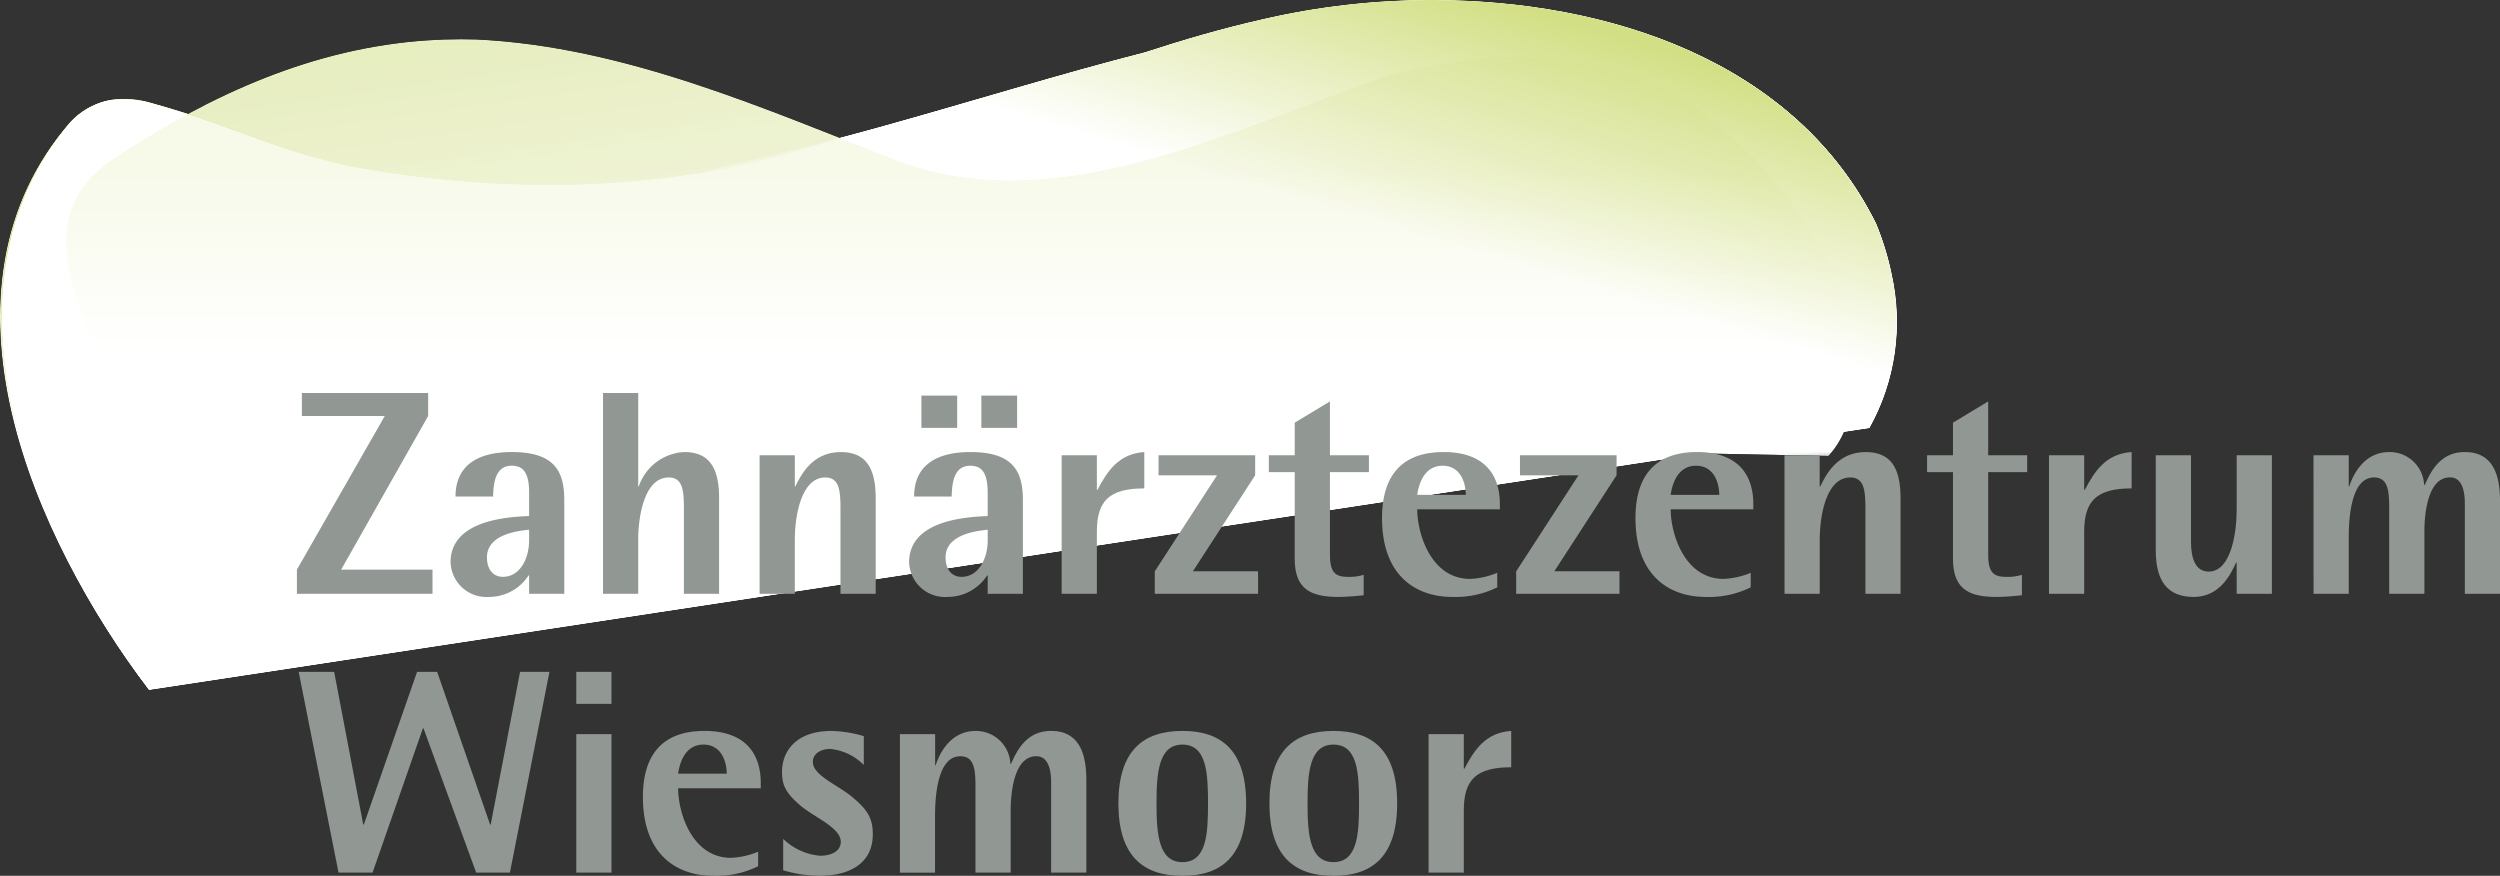 <svg id="Ebene_1" data-name="Ebene 1" xmlns="http://www.w3.org/2000/svg" xmlns:xlink="http://www.w3.org/1999/xlink" viewBox="0 0 217.244 76.106"><rect x="0" y="0" width="217.244" height="76.106" fill="#333333" stroke="none"/><defs><style>.cls-1{clip-path:url(#clip-path);}.cls-2{fill:none;}.cls-3{fill:url(#linear-gradient);}.cls-4{clip-path:url(#clip-path-2);}.cls-5{fill:url(#linear-gradient-2);}.cls-6{clip-path:url(#clip-path-3);}.cls-7{fill:url(#linear-gradient-3);}.cls-8{clip-path:url(#clip-path-4);}.cls-9{fill:url(#linear-gradient-4);}.cls-10{clip-path:url(#clip-path-5);}.cls-11{fill:url(#linear-gradient-5);}.cls-12{clip-path:url(#clip-path-6);}.cls-13{fill:url(#linear-gradient-6);}.cls-14{fill:url(#linear-gradient-7);}.cls-15{clip-path:url(#clip-path-7);}.cls-16{mask:url(#mask);}.cls-17{fill:url(#linear-gradient-8);}.cls-18{clip-path:url(#clip-path-8);}.cls-19{mask:url(#mask-2);}.cls-20{fill:url(#linear-gradient-9);}.cls-21{opacity:0.51;}.cls-22{clip-path:url(#clip-path-9);}.cls-23{mask:url(#mask-3);}.cls-24{fill:url(#linear-gradient-10);}.cls-25{clip-path:url(#clip-path-10);}.cls-26{mask:url(#mask-4);}.cls-27{fill:url(#linear-gradient-11);}.cls-28{clip-path:url(#clip-path-11);}.cls-29{mask:url(#mask-5);}.cls-30{fill:url(#linear-gradient-12);}.cls-31{clip-path:url(#clip-path-12);}.cls-32{mask:url(#mask-6);}.cls-33{fill:url(#linear-gradient-13);}.cls-34{opacity:0.18;}.cls-35{clip-path:url(#clip-path-13);}.cls-36{mask:url(#mask-7);}.cls-37{fill:url(#linear-gradient-14);}.cls-38{fill:#919792;}</style><clipPath id="clip-path"><rect class="cls-2" x="-9.528" y="-10.558" width="177.894" height="81.067" transform="translate(-3.139 10.226) rotate(-7.225)"/></clipPath><linearGradient id="linear-gradient" x1="-30.302" y1="140.068" x2="-28.093" y2="140.068" gradientTransform="matrix(0, 11.268, 11.268, 0, -1498.905, 338.949)" gradientUnits="userSpaceOnUse"><stop offset="0" stop-color="#fff"/><stop offset="1"/></linearGradient><clipPath id="clip-path-2"><rect class="cls-2" x="-0.712" y="-7.831" width="164.129" height="58.688" transform="translate(-2.232 11.786) rotate(-8.175)"/></clipPath><linearGradient id="linear-gradient-2" x1="-31.001" y1="139.381" x2="-28.792" y2="139.381" gradientTransform="matrix(0, 15.26, 15.26, 0, -2045.538, 467.248)" xlink:href="#linear-gradient"/><clipPath id="clip-path-3"><rect class="cls-2" x="39.539" y="-68.721" width="83.909" height="172.101" transform="translate(42.609 91.015) rotate(-74.183)"/></clipPath><linearGradient id="linear-gradient-3" x1="-32.224" y1="141.811" x2="-30.015" y2="141.811" gradientTransform="matrix(-10.085, 0, 0, 10.085, -214.388, -1412.857)" xlink:href="#linear-gradient"/><clipPath id="clip-path-4"><rect class="cls-2" x="-10.004" y="-11.919" width="178.698" height="83.79" transform="matrix(0.99, -0.142, 0.142, 0.99, -3.457, 11.59)"/></clipPath><linearGradient id="linear-gradient-4" x1="-30.878" y1="139.308" x2="-28.668" y2="139.308" gradientTransform="matrix(0, 14.699, 14.699, 0, -1968.372, 449.84)" xlink:href="#linear-gradient"/><clipPath id="clip-path-5"><rect class="cls-2" x="32.626" y="-60.163" width="93.698" height="180.278" transform="translate(33.92 101.667) rotate(-78.232)"/></clipPath><linearGradient id="linear-gradient-5" x1="-32.293" y1="134.214" x2="-30.084" y2="134.214" gradientTransform="matrix(0, 11.534, 11.534, 0, -1468.492, 324.925)" xlink:href="#linear-gradient"/><clipPath id="clip-path-6"><rect class="cls-2" x="26.145" y="-60.796" width="106.716" height="181.543" transform="translate(27.946 97.512) rotate(-73.3)"/></clipPath><linearGradient id="linear-gradient-6" x1="-32.371" y1="142.199" x2="-30.162" y2="142.199" gradientTransform="matrix(-9.831, 0, 0, 9.831, -195.398, -1368.039)" xlink:href="#linear-gradient"/><linearGradient id="linear-gradient-7" x1="-30.05" y1="140.945" x2="-27.841" y2="140.945" gradientTransform="matrix(0, 10.515, 10.515, 0, -1400.743, 323.297)" gradientUnits="userSpaceOnUse"><stop offset="0" stop-color="#fff"/><stop offset="0.316" stop-color="#fff"/><stop offset="1"/></linearGradient><clipPath id="clip-path-7"><path class="cls-2" d="M109.641,1.688c-1.735.391-3.448.835-5.139,1.314s-3.376,1-5.037,1.545c-7.287,1.855-15.052,4.279-23.049,6.5q-2,.553-4.014,1.086c-11.615,4.021-24.394,4.738-36.689,3.146q-2.637-.341-5.24-.82C23.36,12.883,19.7,10.83,13.229,8.967a8.088,8.088,0,0,0-3.7-.268c-.108.019-.213.042-.318.064a6.422,6.422,0,0,0-3.077,1.814C-6.44,24.919,2.783,46.084,12.936,59.95L162.43,37.193a18.976,18.976,0,0,0,1.935-13.366,24.569,24.569,0,0,0-1.356-4.416C155.964,5.242,139.662,0,124.442,0a64.783,64.783,0,0,0-14.8,1.688"/></clipPath><mask id="mask" x="-26.744" y="-44.71" width="212.325" height="149.371" maskUnits="userSpaceOnUse"><g class="cls-1"><rect class="cls-3" x="-19.642" y="-32.751" width="198.122" height="125.453" transform="translate(-3.139 10.225) rotate(-7.224)"/></g></mask><linearGradient id="linear-gradient-8" x1="-30.304" y1="140.068" x2="-28.095" y2="140.068" gradientTransform="matrix(0, 11.268, 11.268, 0, -1498.897, 338.967)" gradientUnits="userSpaceOnUse"><stop offset="0" stop-color="#d3df84"/><stop offset="1" stop-color="#fff"/></linearGradient><clipPath id="clip-path-8"><path class="cls-2" d="M37.106,3.508C27.3,4.175,18.369,8.136,9.8,13.84c-8.756,5.852-.868,15.525.594,22.881l148.5,2.9c1.767-1.922,2.165-4.434,2.542-7.449a12.546,12.546,0,0,0-.015-4.041,44.248,44.248,0,0,0-7.7-12.9,37.965,37.965,0,0,0-3.373-3.45C143.216,5,134.625,4.069,125.849,5.468c-1.759.278-3.522.654-5.282,1.093-13.932,4.852-28.613,12.442-42.3,7.5C66.588,9.538,54.372,4.038,41.363,3.426c-.436-.013-.87-.019-1.3-.019-.993,0-1.981.033-2.955.1"/></clipPath><mask id="mask-2" x="-15.516" y="-43.251" width="193.736" height="129.528" maskUnits="userSpaceOnUse"><g class="cls-4"><rect class="cls-5" x="-8.975" y="-30.938" width="180.653" height="104.901" transform="translate(-2.233 11.789) rotate(-8.177)"/></g></mask><linearGradient id="linear-gradient-9" x1="-31.001" y1="139.381" x2="-28.792" y2="139.381" gradientTransform="matrix(0, 15.26, 15.26, 0, -2045.533, 467.27)" gradientUnits="userSpaceOnUse"><stop offset="0" stop-color="#e9efc6"/><stop offset="1" stop-color="#fff"/></linearGradient><clipPath id="clip-path-9"><path class="cls-2" d="M124.185,0a64.926,64.926,0,0,0-14.519,1.686c-1.732.391-3.446.837-5.141,1.316s-3.373,1-5.034,1.542C89.772,7.02,79.21,10.506,68.377,13.163q-2.711.662-5.43,1.263a68,68,0,0,1-13.422,2.768c-1.484.158-2.966.268-4.462.332a133.6,133.6,0,0,1-16.545-.9,128.221,128.221,0,0,0-17.434-.868,9.659,9.659,0,0,0-4.928,1.7C-.167,21.713-2.317,30.3,3.631,35.867l158.823,1.326a18.172,18.172,0,0,0,2.37-8.9v-.444a21.192,21.192,0,0,0-.435-4.027,24.569,24.569,0,0,0-1.356-4.416C156.03,5.326,139.89.066,124.747,0Z"/></clipPath><mask id="mask-3" x="-46.206" y="-95.912" width="255.4" height="226.483" maskUnits="userSpaceOnUse"><g class="cls-6"><rect class="cls-7" x="-5.593" y="-90.725" width="174.174" height="216.109" transform="translate(42.608 91.015) rotate(-74.183)"/></g></mask><linearGradient id="linear-gradient-10" x1="-32.225" y1="141.823" x2="-30.016" y2="141.823" gradientTransform="matrix(-10.085, 0, 0, 10.085, -213.357, -1411.701)" xlink:href="#linear-gradient-8"/><clipPath id="clip-path-10"><path class="cls-2" d="M109.666,1.688c-1.734.391-3.446.837-5.141,1.316s-3.373,1-5.034,1.542C92.2,6.4,84.439,8.825,76.442,11.045c-1.332.367-2.673.731-4.014,1.084-11.616,4.023-24.394,4.741-36.694,3.146q-2.631-.341-5.234-.82c-7.114-1.573-10.421-3.649-17.271-5.489a8.845,8.845,0,0,0-3.348-.332c-.23.036-.455.082-.683.133a6.418,6.418,0,0,0-3.067,1.81C-6.614,25.246,2.915,46.83,12.963,59.95L162.454,37.193a18.975,18.975,0,0,0,1.935-13.366,24.492,24.492,0,0,0-1.356-4.414C155.988,5.244,139.688,0,124.463,0a64.924,64.924,0,0,0-14.8,1.686"/></clipPath><mask id="mask-4" x="-30.308" y="-50.779" width="219.308" height="161.512" maskUnits="userSpaceOnUse"><g class="cls-8"><rect class="cls-9" x="-21.8" y="-37.075" width="202.291" height="134.104" transform="translate(-3.457 11.59) rotate(-8.177)"/></g></mask><linearGradient id="linear-gradient-11" x1="-30.876" y1="139.309" x2="-28.667" y2="139.309" gradientTransform="matrix(0, 14.699, 14.699, 0, -1968.385, 449.841)" xlink:href="#linear-gradient-8"/><clipPath id="clip-path-11"><path class="cls-2" d="M109.666,1.688c-1.734.391-3.446.837-5.141,1.316s-3.373,1-5.034,1.542C92.2,6.4,84.439,8.825,76.442,11.045c-1.332.367-2.673.731-4.014,1.084-11.616,4.023-24.394,4.741-36.694,3.146q-2.631-.341-5.234-.82c-7.114-1.573-10.067-3.5-17.271-5.489a7.857,7.857,0,0,0-3.578-.29c-.021,0-.038.008-.056.01a6.152,6.152,0,0,0-3.464,1.891C-6.355,24.822,2.915,46.83,12.965,59.95l149.49-22.758a18.975,18.975,0,0,0,1.935-13.366,24.316,24.316,0,0,0-1.356-4.414C155.988,5.244,139.688,0,124.467,0a64.931,64.931,0,0,0-14.8,1.686"/></clipPath><mask id="mask-5" x="-43.981" y="-73.326" width="246.912" height="206.606" maskUnits="userSpaceOnUse"><g class="cls-10"><rect class="cls-11" x="-3.369" y="-78.871" width="165.689" height="217.695" transform="translate(33.92 101.667) rotate(-78.232)"/></g></mask><linearGradient id="linear-gradient-12" x1="-32.293" y1="134.214" x2="-30.084" y2="134.214" gradientTransform="matrix(0, 11.534, 11.534, 0, -1468.492, 324.927)" xlink:href="#linear-gradient-8"/><clipPath id="clip-path-12"><path class="cls-2" d="M109.641,1.688c-1.735.391-3.448.835-5.139,1.316s-3.376,1-5.037,1.542c-7.287,1.855-15.052,4.279-23.049,6.5-1.332.367-2.671.731-4.014,1.084-11.615,4.023-24.394,4.741-36.689,3.146q-2.637-.341-5.238-.82c-7.115-1.573-9.785-3.369-17.246-5.489a9.2,9.2,0,0,0-3.5-.305c-.11.019-.22.038-.331.059l-.226.049a.611.611,0,0,1-.1.023,6.6,6.6,0,0,0-2.942,1.785c-12.405,14.479-3.24,36.253,6.8,49.374L162.43,37.193a18.976,18.976,0,0,0,1.935-13.366,24.569,24.569,0,0,0-1.356-4.416C155.964,5.242,139.662,0,124.44,0a64.657,64.657,0,0,0-14.8,1.686"/></clipPath><mask id="mask-6" x="-65.262" y="-103.512" width="289.53" height="266.975" maskUnits="userSpaceOnUse"><g class="cls-12"><rect class="cls-13" x="-23.82" y="-90.167" width="206.645" height="240.285" transform="translate(27.947 97.513) rotate(-73.301)"/></g></mask><linearGradient id="linear-gradient-13" x1="-32.371" y1="142.199" x2="-30.162" y2="142.199" gradientTransform="matrix(-9.831, 0, 0, 9.831, -195.412, -1368.037)" xlink:href="#linear-gradient-8"/><clipPath id="clip-path-13"><path class="cls-2" d="M37.106,3.508C27.3,4.175,18.369,8.136,9.8,13.84c-8.756,5.852-.868,15.525.594,22.881l148.5,2.9c1.767-1.922,2.165-4.436,2.542-7.449a13.9,13.9,0,0,0,.154-1.916V30.02a11.6,11.6,0,0,0-.169-1.886,44.232,44.232,0,0,0-7.7-12.9,37.965,37.965,0,0,0-3.373-3.45C143.216,5,134.625,4.069,125.849,5.468c-1.759.278-3.519.654-5.282,1.093-13.932,4.852-28.611,12.442-42.3,7.5C66.588,9.538,54.372,4.038,41.363,3.426q-.653-.02-1.3-.019c-1,0-1.985.036-2.961.1"/></clipPath><mask id="mask-7" x="1.047" y="3.384" width="160.611" height="36.236" maskUnits="userSpaceOnUse"><rect class="cls-14" x="1.047" y="3.384" width="160.611" height="36.236"/></mask><linearGradient id="linear-gradient-14" x1="-30.05" y1="140.942" x2="-27.841" y2="140.942" gradientTransform="matrix(0, 10.515, 10.515, 0, -1400.743, 323.297)" gradientUnits="userSpaceOnUse"><stop offset="0" stop-color="#d3df84"/><stop offset="0.316" stop-color="#d3df84"/><stop offset="1" stop-color="#fff"/></linearGradient></defs><title>logo</title><g class="cls-15"><g class="cls-16"><rect class="cls-17" x="-9.527" y="-10.56" width="177.895" height="81.069" transform="translate(-3.139 10.225) rotate(-7.224)"/></g></g><g class="cls-18"><g class="cls-19"><rect class="cls-20" x="-0.712" y="-7.831" width="164.13" height="58.69" transform="translate(-2.233 11.788) rotate(-8.176)"/></g></g><g class="cls-21"><g class="cls-22"><g class="cls-23"><rect class="cls-24" x="40.584" y="-66.878" width="81.339" height="170.951" transform="translate(41.213 91.705) rotate(-74.183)"/></g></g></g><g class="cls-25"><g class="cls-26"><rect class="cls-27" x="-10.004" y="-11.919" width="178.697" height="83.79" transform="translate(-3.457 11.589) rotate(-8.176)"/></g></g><g class="cls-28"><g class="cls-29"><rect class="cls-30" x="32.625" y="-60.163" width="93.698" height="180.278" transform="translate(33.919 101.666) rotate(-78.232)"/></g></g><g class="cls-31"><g class="cls-32"><rect class="cls-33" x="26.144" y="-60.798" width="106.717" height="181.545" transform="translate(27.947 97.511) rotate(-73.301)"/></g></g><g class="cls-34"><g class="cls-35"><g class="cls-36"><rect class="cls-37" x="1.047" y="3.406" width="160.548" height="36.213"/></g></g></g><path class="cls-38" d="M25.8,49.5l7.636-13.35H26.232v-2H37.205v2L29.645,49.5h7.939v2.1H25.8Z"/><path class="cls-38" d="M45.98,50h-.05a4.078,4.078,0,0,1-3.414,1.871,3.125,3.125,0,0,1-3.363-3.009c0-3.717,5.107-3.944,6.827-4.021V42.822c0-1.771-.531-2.352-1.517-2.352-1.593,0-1.567,1.9-1.618,2.68H39.583c0-2.528,1.694-3.868,4.9-3.868,3.792,0,4.551,1.77,4.551,4.172V51.6H45.98Zm0-3.97c-1.037.1-3.666.43-3.666,2.4,0,1.012.506,1.694,1.391,1.694,1.441,0,2.275-1.517,2.275-3.211Z"/><path class="cls-38" d="M52.4,34.149h3.06v8.116h.05a4.4,4.4,0,0,1,3.944-2.983c2.25,0,3.034,1.466,3.034,4.021V51.6h-3.06v-7.51c0-1.491-.126-2.6-1.314-2.6-2.149,0-2.655,3.465-2.655,5.386V51.6H52.4Z"/><path class="cls-38" d="M66.008,39.559h3.06v2.706h.05c.48-.986,1.467-2.983,3.944-2.983,2.25,0,3.034,1.466,3.034,4.021V51.6h-3.06v-7.51c0-1.491-.126-2.6-1.314-2.6-2.149,0-2.655,3.465-2.655,5.386V51.6h-3.06Z"/><path class="cls-38" d="M85.832,50h-.05a4.078,4.078,0,0,1-3.414,1.871A3.125,3.125,0,0,1,79,48.865c0-3.717,5.107-3.944,6.827-4.021V42.822c0-1.771-.531-2.352-1.517-2.352-1.593,0-1.567,1.9-1.618,2.68H79.435c0-2.528,1.694-3.868,4.9-3.868,3.792,0,4.551,1.77,4.551,4.172V51.6h-3.06ZM80.067,34.376h3.11v2.807h-3.11Zm5.765,11.656c-1.037.1-3.666.43-3.666,2.4,0,1.012.506,1.694,1.391,1.694,1.441,0,2.275-1.517,2.275-3.211Zm-.556-11.656h3.11v2.807h-3.11Z"/><path class="cls-38" d="M92.255,39.559h3.06v3.009h.05c.834-1.568,1.8-3.136,4.071-3.287v3.16c-3.06,0-4.121,1.088-4.121,3.768V51.6h-3.06Z"/><path class="cls-38" d="M100.347,49.648l5.411-8.344h-5.082V39.559h8.395V41.3l-5.411,8.344h5.664V51.6h-8.976Z"/><path class="cls-38" d="M118.5,51.721a20.874,20.874,0,0,1-2.149.152c-2.376,0-3.843-.607-3.843-3.338v-7.51h-2.25V39.559h2.25V36.728l3.06-1.846v4.677h3.388v1.466h-3.388v7.131c0,1.593.455,1.972,1.567,1.972a4.236,4.236,0,0,0,1.365-.177Z"/><path class="cls-38" d="M130.108,51.038a8.19,8.19,0,0,1-3.895.835c-3.16,0-6.118-1.821-6.118-6.853,0-3.312,1.391-5.739,5.36-5.739,3.337,0,4.88,1.77,4.88,4.525v.455h-7.181c0,2.049,1.163,6.043,4.6,6.043a6.8,6.8,0,0,0,2.352-.53ZM127.377,43c0-.86-.354-2.529-2.022-2.529-1.77,0-2.124,1.972-2.2,2.529Z"/><path class="cls-38" d="M131.753,49.648l5.411-8.344h-5.082V39.559h8.394V41.3l-5.41,8.344h5.663V51.6h-8.976Z"/><path class="cls-38" d="M152.132,51.038a8.19,8.19,0,0,1-3.895.835c-3.16,0-6.118-1.821-6.118-6.853,0-3.312,1.391-5.739,5.36-5.739,3.337,0,4.88,1.77,4.88,4.525v.455h-7.181c0,2.049,1.163,6.043,4.6,6.043a6.8,6.8,0,0,0,2.352-.53ZM149.4,43c0-.86-.354-2.529-2.022-2.529-1.77,0-2.124,1.972-2.2,2.529Z"/><path class="cls-38" d="M155.067,39.559h3.059v2.706h.051c.48-.986,1.467-2.983,3.944-2.983,2.25,0,3.034,1.466,3.034,4.021V51.6H162.1v-7.51c0-1.491-.126-2.6-1.314-2.6-2.149,0-2.655,3.465-2.655,5.386V51.6h-3.059Z"/><path class="cls-38" d="M175.7,51.721a20.874,20.874,0,0,1-2.149.152c-2.376,0-3.843-.607-3.843-3.338v-7.51h-2.25V39.559h2.25V36.728l3.06-1.846v4.677h3.388v1.466h-3.388v7.131c0,1.593.455,1.972,1.567,1.972a4.236,4.236,0,0,0,1.365-.177Z"/><path class="cls-38" d="M178.052,39.559h3.059v3.009h.051c.835-1.568,1.795-3.136,4.071-3.287v3.16c-3.06,0-4.122,1.088-4.122,3.768V51.6h-3.059Z"/><path class="cls-38" d="M194.361,48.889h-.051c-.455.986-1.391,2.984-3.691,2.984-2.326,0-3.287-1.467-3.287-4.021V39.559h3.06v7.509c0,1.492.4,2.6,1.542,2.6,1.973,0,2.428-3.464,2.428-5.386V39.559h3.059V51.6h-3.059Z"/><path class="cls-38" d="M201.038,39.559H204.1v2.706h.051c.329-1.062,1.314-2.983,3.464-2.983a2.993,2.993,0,0,1,3.034,2.857h.051c.455-.936,1.214-2.857,3.489-2.857,2.579,0,3.059,2.225,3.059,4.273V51.6h-3.059V43.783c0-.911-.152-2.3-1.29-2.3-2.073,0-2.225,3.616-2.225,4.7V51.6h-3.06v-7.51c0-1.491-.126-2.6-1.314-2.6-2.175,0-2.2,4.147-2.2,5.386V51.6h-3.059Z"/><path class="cls-38" d="M25.954,58.382h3.084l2.528,13.273h.051l4.627-13.273h1.745l4.6,13.273h.051l2.553-13.273h2.554L44.31,75.827H41.377L36.8,63.286h-.05L32.376,75.827H29.418Z"/><path class="cls-38" d="M50.077,58.382h3.059v2.781H50.077Zm0,5.41h3.059V75.827H50.077Z"/><path class="cls-38" d="M65.88,75.271a8.186,8.186,0,0,1-3.894.835c-3.161,0-6.119-1.82-6.119-6.853,0-3.312,1.391-5.738,5.36-5.738,3.337,0,4.88,1.77,4.88,4.525V68.5H58.927c0,2.048,1.163,6.043,4.6,6.043a6.777,6.777,0,0,0,2.352-.531Zm-2.73-8.04c0-.859-.354-2.528-2.023-2.528-1.77,0-2.124,1.973-2.2,2.528Z"/><path class="cls-38" d="M75.06,66.472a4.728,4.728,0,0,0-2.933-1.391c-.632,0-1.492.3-1.492,1.139,0,1.163,2.225,2.022,3.414,3.033,1.314,1.088,1.795,1.846,1.795,3.236,0,2.63-2.149,3.616-4.627,3.616a11.267,11.267,0,0,1-3.16-.48v-2.73a5.231,5.231,0,0,0,3.211,1.466c1.112,0,1.795-.48,1.795-1.213,0-1.214-2.25-2.1-3.464-3.11-1.314-1.112-1.643-1.795-1.643-2.958,0-1.82,1.239-3.564,4.3-3.564a10.618,10.618,0,0,1,2.807.455Z"/><path class="cls-38" d="M78.2,63.792h3.06V66.5h.05c.329-1.062,1.315-2.982,3.464-2.982A2.992,2.992,0,0,1,87.8,66.371h.051c.455-.936,1.213-2.856,3.489-2.856,2.579,0,3.06,2.225,3.06,4.272v8.04h-3.06V68.015c0-.91-.151-2.3-1.289-2.3-2.074,0-2.225,3.615-2.225,4.7v5.411h-3.06v-7.51c0-1.491-.126-2.6-1.314-2.6-2.175,0-2.2,4.146-2.2,5.385v4.729H78.2Z"/><path class="cls-38" d="M97.186,69.81c0-4.576,2.149-6.295,5.563-6.295s5.537,1.719,5.537,6.295-2.124,6.3-5.537,6.3S97.186,74.386,97.186,69.81Zm5.563,5.107c2.1,0,2.225-2.452,2.225-5.107s-.126-5.107-2.225-5.107c-2.073,0-2.25,2.453-2.25,5.107S100.675,74.917,102.748,74.917Z"/><path class="cls-38" d="M110.31,69.81c0-4.576,2.148-6.295,5.563-6.295s5.537,1.719,5.537,6.295-2.124,6.3-5.537,6.3S110.31,74.386,110.31,69.81Zm5.563,5.107c2.1,0,2.225-2.452,2.225-5.107s-.127-5.107-2.225-5.107c-2.073,0-2.251,2.453-2.251,5.107S113.8,74.917,115.873,74.917Z"/><path class="cls-38" d="M124.141,63.792H127.2V66.8h.051c.834-1.567,1.795-3.135,4.07-3.286v3.16c-3.059,0-4.121,1.087-4.121,3.767v5.386h-3.059Z"/></svg>